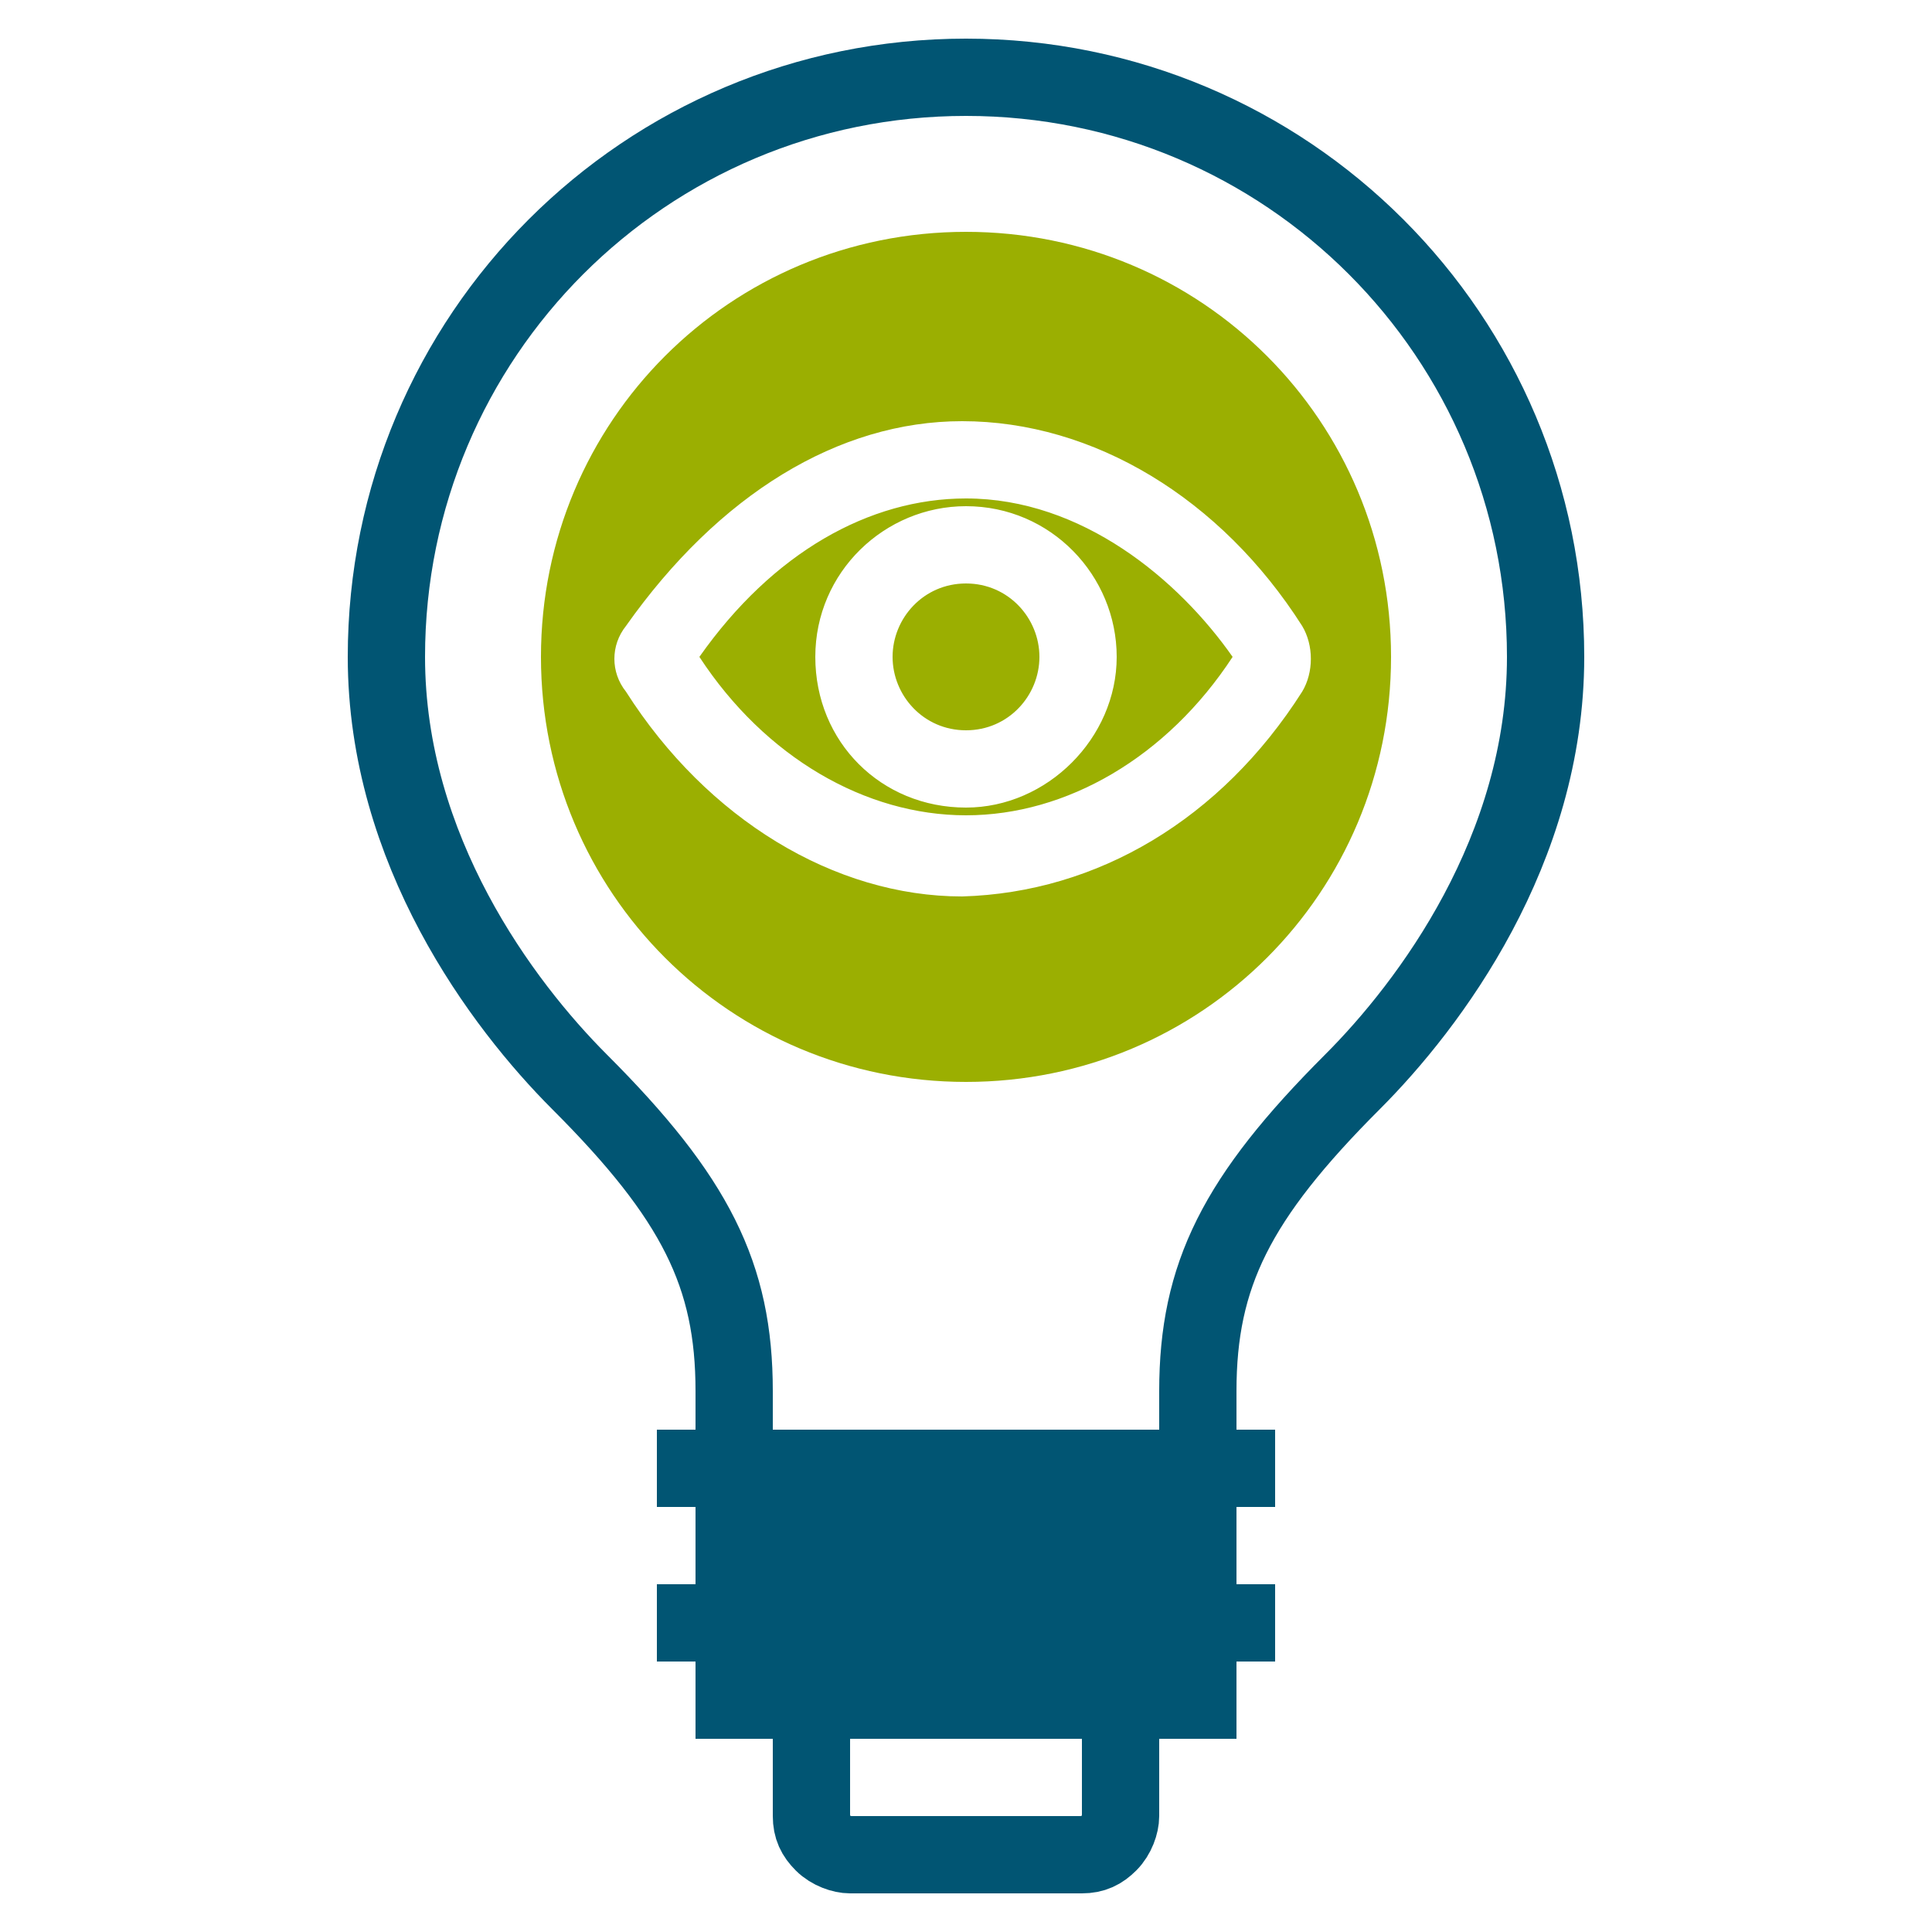 <?xml version="1.0" encoding="utf-8"?>
<!-- Generator: Adobe Illustrator 27.3.1, SVG Export Plug-In . SVG Version: 6.00 Build 0)  -->
<svg version="1.1" id="Ebene_1" xmlns="http://www.w3.org/2000/svg" xmlns:xlink="http://www.w3.org/1999/xlink" x="0px" y="0px"
	 viewBox="0 0 50 50" style="enable-background:new 0 0 50 50;" xml:space="preserve">
<style type="text/css">
	.st0{fill:none;stroke:#015573;stroke-width:2;stroke-miterlimit:10;}
	.st1{fill:#015573;}
	.st2{fill:#9BAF01;}
</style>
<g>
	<g>
		<path class="st0" d="M19,38v-2c0-3-1-5-4-8c-2-2-5-6-5-11c0-8.3,6.7-15,15-15s15,6.7,15,15c0,5-3,9-5,11c-3,3-4,5-4,8v2"/>
		<rect x="18" y="38" class="st1" width="14" height="7"/>
		<g>
			<line class="st0" x1="33" y1="38" x2="17" y2="38"/>
			<line class="st0" x1="33" y1="42" x2="17" y2="42"/>
		</g>
		<path class="st0" d="M21,45v2c0,0.3,0.1,0.5,0.3,0.7c0.2,0.2,0.5,0.3,0.7,0.3h6c0.3,0,0.5-0.1,0.7-0.3S29,47.2,29,47v-2"/>
	</g>
	<path class="st2" d="M36,17c0,6.1-4.9,11-11,11s-11-4.9-11-11S18.9,6,25,6S36,10.9,36,17z M33.7,17.9c0.3-0.5,0.3-1.2,0-1.7
		c-2.1-3.3-5.4-5.3-8.8-5.3c-3.2,0-6.3,1.9-8.7,5.3c-0.4,0.5-0.4,1.2,0,1.7c2.1,3.3,5.4,5.3,8.7,5.3C28.4,23.1,31.6,21.2,33.7,17.9z
		 M25,12.9c3,0,5.5,2.1,6.9,4.1c-1.7,2.6-4.3,4.1-6.9,4.1c-2.6,0-5.2-1.5-6.9-4.1C20,14.3,22.5,12.9,25,12.9z M32.1,17.2L32.1,17.2
		L32.1,17.2z M17.9,16.8C17.9,16.8,17.9,16.8,17.9,16.8C17.9,16.8,17.9,16.8,17.9,16.8z M32.1,16.8C32.1,16.8,32.1,16.8,32.1,16.8
		C32.1,16.8,32.1,16.8,32.1,16.8z M28.9,17c0-2.1-1.7-3.9-3.9-3.9c-2.1,0-3.9,1.7-3.9,3.9s1.7,3.9,3.9,3.9
		C27.1,20.9,28.9,19.1,28.9,17z M26.9,17c0,1-0.8,1.9-1.9,1.9S23.1,18,23.1,17c0-1,0.8-1.9,1.9-1.9S26.9,16,26.9,17z"/>
</g>
</svg>

